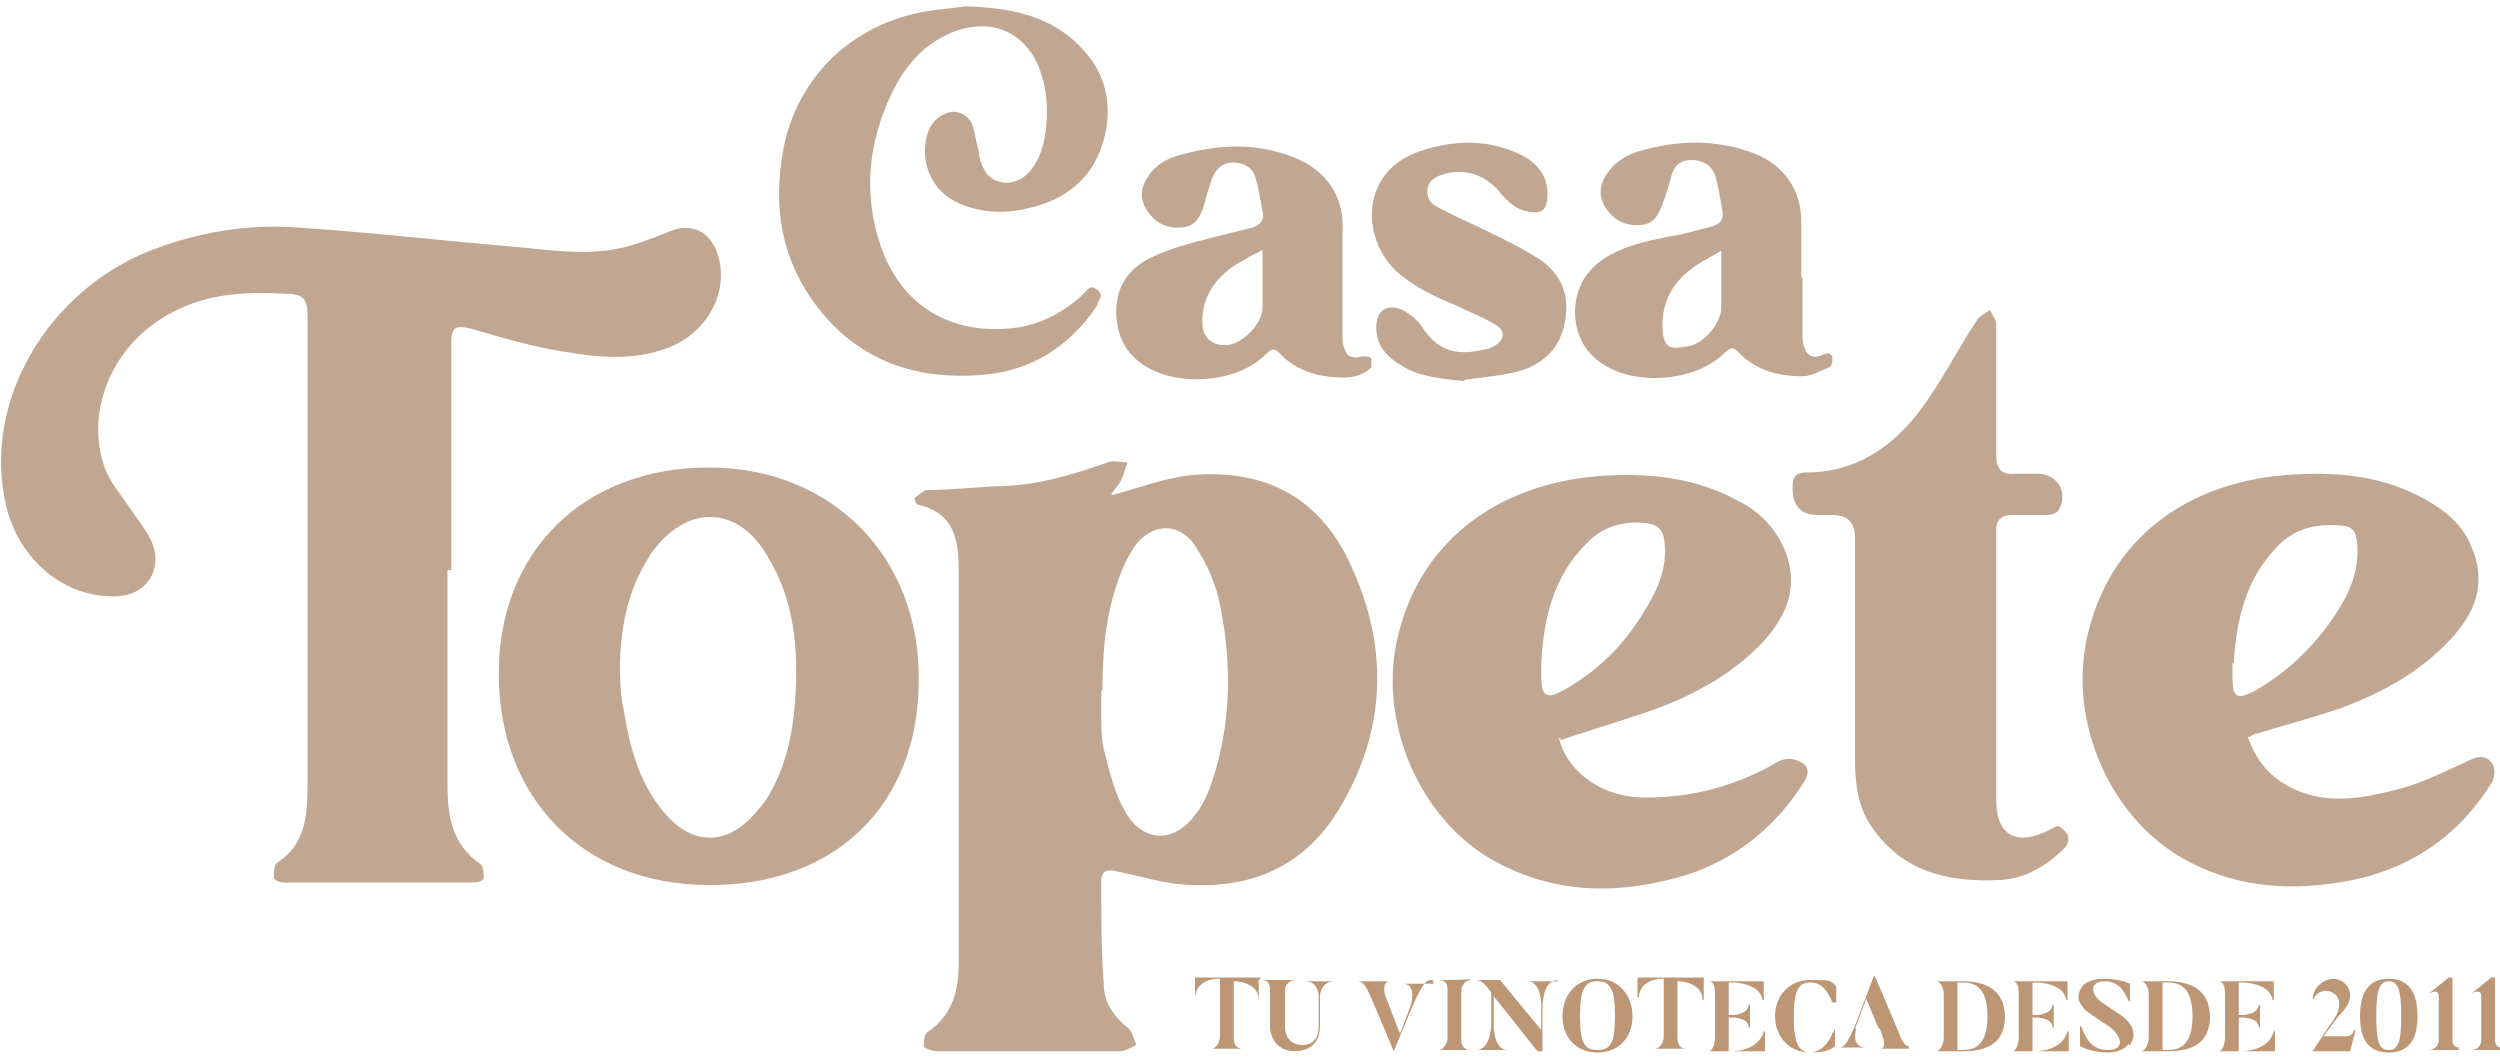 <?xml version="1.0" encoding="UTF-8"?>
<svg id="Capa_1" xmlns="http://www.w3.org/2000/svg" version="1.1" viewBox="0 0 200 84.7">
  <!-- Generator: Adobe Illustrator 29.0.0, SVG Export Plug-In . SVG Version: 2.1.0 Build 186)  -->
  <defs>
    <style>
      .st0 {
        fill: #c1a791;
      }

      .st1 {
        fill: #bd9775;
      }
    </style>
  </defs>
  <g>
    <g>
      <path class="st1" d="M100.7,78.4v1.6h0c0-1.4-1.8-1.5-1.8-1.5h-.2v4.6c0,.5.3.8.7.8h0c0,0-2.5,0-2.5,0h0c.3,0,.7-.4.7-1v-4.6h-.2s-1.7,0-1.8,1.5h0v-1.6h5.3Z"/>
      <path class="st1" d="M106.8,78.5c-1.2,0-1.2,1.2-1.2,1.2v2.4c0,1.7-1.3,2-2,2-1.1,0-2-.7-2-2.1v-2.9c0-.5-.3-.7-.6-.7h0c0,0,2.6,0,2.6,0h0c-.3,0-.8.3-.8.8v2.9c0,1,.6,1.5,1.4,1.5s1.3-.5,1.3-1.5v-2.4s0-1.2-1.1-1.2h0c0,0,2.4,0,2.4,0h0v.2Z"/>
      <path class="st1" d="M114.6,78.4h0c-.4,0-.7,0-1.6,2.1l-1.5,3.6h0c-2-4.8-2.1-4.9-2.1-4.9-.3-.6-.6-.7-.8-.7h0c0,0,2.6,0,2.6,0h0c-.7,0-.4,1.1-.4,1.1l1.2,3.1.8-2.1s.7-1.9-.6-1.9h0c0,0,2.3,0,2.3,0h.2Z"/>
      <path class="st1" d="M117.6,78.4h0c-.3,0-.7.4-.7.9v3.9c0,.5.3.8.7.8h0c0,0-2.5,0-2.5,0h0c.3,0,.7-.4.7-1v-3.9c0-.5-.3-.7-.7-.7h0c0,0,2.5,0,2.5-.1Z"/>
      <path class="st1" d="M124.6,78.4h0c-1.2,0-1.2,2.1-1.2,2.1v3.6h-.4l-3.5-4.4v2.4s0,1.9,1.1,1.9h0c0,0-2.5,0-2.5,0h0c1.2,0,1.2-2.1,1.2-2.1v-2.5l-.3-.4c-.5-.6-.8-.6-1-.6h0c0,0,2,0,2,0l3.3,4v-2s0-1.9-1.1-1.9h0c0,0,2.4,0,2.4,0Z"/>
      <path class="st1" d="M130.6,81.3c0,1.6-1,2.9-2.8,2.9s-2.8-1.3-2.8-2.9,1-3,2.8-3,2.8,1.4,2.8,3ZM129.2,81.3c0-2.2-.4-2.8-1.4-2.8s-1.4.6-1.4,2.8.4,2.7,1.4,2.7,1.4-.5,1.4-2.7Z"/>
      <path class="st1" d="M136.3,78.4v1.6h-.1c0-1.4-1.8-1.5-1.8-1.5h-.2v4.6c0,.5.3.8.7.8h0c0,0-2.5,0-2.5,0h0c.3,0,.7-.4.7-1v-4.6h-.2s-1.7,0-1.8,1.5h-.1v-1.6h5.3Z"/>
      <path class="st1" d="M141.2,82.3v1.8h-4.5c.3,0,.5-.6.5-1.1v-3.5c0-.5-.1-1-.5-1h0c0,0,4.4,0,4.4,0v1.5h-.1c-.2-1.4-2.4-1.4-2.4-1.4h-.3v2.6h.3s1.2,0,1.3-.8h.1v1.8h-.1c0-.8-1.3-.8-1.3-.8h-.3v2.7h.3s2.1,0,2.5-1.6h.1Z"/>
      <path class="st1" d="M146.8,82.4v1.3c-.5.4-1.1.5-2,.5-1.7,0-2.8-1.3-2.8-2.9s1.1-2.9,2.8-2.9,1.6,0,2.1.5v1.3h-.3c-.5-1.1-.9-1.6-1.8-1.6s-1.3.6-1.3,2.8.5,2.8,1.3,2.8,1.6-.8,1.8-1.6h.1v-.2Z"/>
      <path class="st1" d="M152.7,83.9h0c0,0-2.3,0-2.3,0h0c.6,0,.2-1,.2-1l-.2-.6h-1.9s-.5,1.5.8,1.5h0c0,0-2,0-2,0h0c.2-.2.4,0,1.2-2l1.4-3.7h.1c2,4.7,2.1,5,2.1,5,.3.6.5.6.7.6h-.1ZM150.3,82.3l-1-2.4-.9,2.4h1.9Z"/>
    </g>
    <g>
      <path class="st1" d="M160.4,81.3c0,2.4-1.8,2.8-3.4,2.8h-2.1c.3,0,.6-.6.6-1.1v-3.5c0-.5-.3-1-.6-1h0c0,0,2.1,0,2.1,0,1.6,0,3.4.5,3.4,2.9ZM159,81.3c0-2.5-1.2-2.7-2-2.7h-.4v5.4h.4c.8,0,2-.2,2-2.7Z"/>
      <path class="st1" d="M165.5,82.3v1.8h-4.5c.3,0,.5-.6.5-1.1v-3.5c0-.5-.1-1-.5-1h0c0,0,4.4,0,4.4,0v1.5h-.1c-.2-1.4-2.4-1.4-2.4-1.4h-.3v2.6h.3s1.2,0,1.3-.8h.1v1.8h-.1c0-.8-1.3-.8-1.3-.8h-.3v2.7h.3s2.1,0,2.5-1.6h.1Z"/>
      <path class="st1" d="M170.3,83.5s-.4.7-1.7.7-2.2-.5-2.2-.5v-1.6h.1c.2.5.6,1.9,2.1,1.9s1.1-1.2.1-1.9l-1.2-.8c-1.1-.7-1.6-1.5-.9-2.4,0,0,.4-.6,1.7-.6s2.1.4,2.1.4v1.4h-.1c-.2-.4-.6-1.6-1.9-1.6s-1.2,1.1-.1,1.8l1.2.8c1.1.7,1.5,1.6.9,2.5h-.1Z"/>
      <path class="st1" d="M176.8,81.3c0,2.4-1.8,2.8-3.4,2.8h-2.1c.3,0,.6-.6.6-1.1v-3.5c0-.5-.3-1-.6-1h0c0,0,2.1,0,2.1,0,1.6,0,3.4.5,3.4,2.9ZM175.4,81.3c0-2.5-1.2-2.7-2-2.7h-.4v5.4h.4c.8,0,2-.2,2-2.7Z"/>
      <path class="st1" d="M182,82.3v1.8h-4.5c.3,0,.5-.6.5-1.1v-3.5c0-.5-.1-1-.5-1h0c0,0,4.4,0,4.4,0v1.5h-.1c-.2-1.4-2.4-1.4-2.4-1.4h-.3v2.6h.3s1.2,0,1.3-.8h.1v1.8h-.1c0-.8-1.3-.8-1.3-.8h-.3v2.7h.3s2.1,0,2.5-1.6h.1Z"/>
      <path class="st1" d="M188.4,82.6l-.4,1.5h-3l1.8-2.7c1.2-2-1.1-2.8-1.7-1.5h-.1c.2-1.5,1.6-1.6,1.6-1.6.8,0,1.4.6,1.4,1.3s-.3,1-1,1.8c-.4.5-1.1,1.5-1.1,1.5h1.7c.3,0,.6,0,.7-.5h.1v.2Z"/>
      <path class="st1" d="M193.4,81.3c0,1.6-.5,2.9-2.3,2.9s-2.3-1.3-2.3-2.9.5-3,2.3-3,2.3,1.4,2.3,3ZM192.1,81.3c0-2.2-.3-2.8-1-2.8s-1,.6-1,2.8.3,2.7,1,2.7,1-.5,1-2.7Z"/>
      <path class="st1" d="M196.7,84h0c0,0-2.4,0-2.4,0h0c.3,0,.8-.2.8-.8v-3.5c0-.7-.8-.2-.8-.2h0c0,0,1.6-1.3,1.6-1.3h.3v5c0,.6.4.6.7.6h-.2Z"/>
      <path class="st1" d="M200.1,84h0c0,0-2.4,0-2.4,0h0c.3,0,.8-.2.8-.8v-3.5c0-.7-.8-.2-.8-.2h0c0,0,1.6-1.3,1.6-1.3h.3v5c0,.6.4.6.7.6h-.2Z"/>
    </g>
  </g>
  <g>
    <path class="st0" d="M77.1.5c3.1.1,6,.5,8.4,2.4s3.5,4.4,3,7.4c-.6,3.4-2.7,5.5-6,6.3-1.9.5-3.8.5-5.7-.3-2.2-.9-3.3-3.3-2.6-5.6.2-.7.7-1.3,1.4-1.6.9-.4,1.8,0,2.2.9.2.7.3,1.4.5,2.1,0,.5.2,1,.4,1.4.6,1.3,2.4,1.5,3.5.4.8-.8,1.2-1.9,1.4-3,.3-2,.2-3.9-.6-5.8-1.3-2.7-3.8-3.6-6.6-2.6-2.9,1.1-4.5,3.4-5.6,6.2-1.4,3.5-1.6,7.2-.4,10.8,1.7,5.2,6,7.4,11,6.7,2-.3,3.8-1.3,5.3-2.7.3-.3.5-.8,1.1-.3s0,.8,0,1.2c-2.2,3.3-5.3,5.3-9.3,5.6-5.2.4-9.7-1.1-13-5.3-2.7-3.4-3.6-7.4-3-11.7.4-3.3,1.8-6.2,4.2-8.5,2.3-2.1,5-3.3,8.1-3.7.9-.1,1.8-.2,2.5-.3h-.2Z"/>
    <path class="st0" d="M35.8,45.7v17.2c0,2.4.4,4.7,2.6,6.2.3.2.3.8.3,1.1s-.5.4-.8.4h-15.2c-.3,0-.8-.2-.8-.4,0-.4,0-1,.3-1.2,2.3-1.5,2.4-3.9,2.4-6.3V25.2c0-1.3-.4-1.7-1.7-1.7-3.5-.2-6.9,0-10,2-4,2.5-6,7.4-4.6,11.7.4,1.3,1.4,2.4,2.2,3.6.6.9,1.3,1.7,1.7,2.7.8,2.1-.5,4.1-2.8,4.2-4.3.2-7.9-3-8.9-7.2-2-8.4,3.4-17.2,11.4-20.4,3.8-1.5,7.8-2.2,11.9-1.9,6,.4,12,1.1,18,1.6,2.9.3,5.9.7,8.8-.2,1-.3,2-.7,3-1.1,1.7-.7,3.2,0,3.8,1.8,1,3-.8,6.3-3.9,7.5-2.8,1.1-5.7.8-8.6.3-2.4-.4-4.8-1.1-7.2-1.8-1.3-.3-1.6-.2-1.6,1.3v18h-.3Z"/>
    <path class="st0" d="M89,39.6c2.2-.6,4.3-1.4,6.4-1.6,5.9-.5,10.3,1.9,12.7,7.3,3,6.5,2.8,13.1-.9,19.3-2.6,4.4-6.6,6.4-11.7,6.2-2.1,0-4.2-.7-6.2-1.1-.8-.2-1.2,0-1.2.8,0,2.7,0,5.5.2,8.2,0,1.5.8,2.6,1.9,3.5.4.3.5.9.7,1.4-.4.2-.9.5-1.3.5h-14.6c-.4,0-1-.2-1.1-.4,0-.4,0-1,.4-1.2,2-1.4,2.4-3.4,2.4-5.6v-31c0-2.5-.2-4.8-3.2-5.5-.2,0-.4-.5-.3-.6.3-.2.6-.5.9-.6,1.9,0,3.7-.2,5.6-.3,3.1,0,6-.9,8.9-1.9.5-.2,1.1,0,1.6,0-.2.5-.3,1-.5,1.4s-.5.7-.8,1.1h0ZM88.1,55.3v1.9c0,1,0,2.1.3,3.1.4,1.6.8,3.2,1.6,4.6,1.4,2.5,3.9,2.6,5.6.3.5-.6.9-1.4,1.2-2.2,1.7-4.8,1.8-9.7.8-14.6-.3-1.6-1-3.2-1.9-4.6-1.3-2.1-3.6-2-5,0-.3.5-.6,1-.8,1.5-1.4,3.2-1.7,6.5-1.7,9.9h0Z"/>
    <path class="st0" d="M144.2,22.2v4.6c0,.4,0,.7.2,1.1.2.6.7.8,1.4.5.4-.2.7-.2.8.2,0,.2,0,.7-.3.8-.7.3-1.4.7-2.1.7-2,0-3.8-.5-5.2-2-.4-.4-.6-.2-.9,0-2.3,2.4-6.6,2.6-9,1.5-2-.9-3-2.4-3.1-4.5,0-2.2,1-3.7,2.8-4.7,1.8-1,3.9-1.3,5.9-1.7.8-.2,1.5-.4,2.3-.6.6-.2.9-.5.8-1.2-.2-1-.3-1.9-.6-2.9-.3-.8-1-1.2-1.9-1.2s-1.4.5-1.6,1.3c-.2.7-.4,1.5-.7,2.2-.3.9-.7,1.6-1.7,1.7-1.2.1-2.1-.3-2.8-1.3-.6-.9-.6-1.8,0-2.7.6-1,1.6-1.6,2.6-1.9,3.1-.9,6.2-1,9.3.2,2.3.9,3.7,2.9,3.7,5.4v4.3h0v.2ZM137.8,20c-.8.5-1.5.8-2.2,1.3-1.6,1.1-2.6,2.6-2.6,4.7s.8,1.9,2,1.7c1.2-.1,2.7-1.8,2.7-3.1v-4.6h.1Z"/>
    <path class="st0" d="M107.4,22.3v4.6c0,.4,0,.7.2,1.1.2.6.7.7,1.4.5.2,0,.6,0,.7.2,0,.2,0,.6,0,.7-.6.6-1.4.8-2.2.8-2,0-3.8-.5-5.2-2-.4-.4-.6-.2-.9,0-2.2,2.4-6.6,2.6-9,1.5-2-.9-3-2.4-3.1-4.5s.9-3.7,2.8-4.6c1.4-.7,3-1.1,4.5-1.5l3.6-.9c.6-.2,1-.6.8-1.3-.2-1-.3-1.9-.6-2.8-.3-.8-1-1.1-1.8-1.1s-1.3.5-1.6,1.2c-.3.8-.5,1.5-.7,2.3-.3.9-.7,1.6-1.7,1.7-1.2.1-2.1-.3-2.8-1.3-.6-.9-.6-1.8,0-2.7.6-1,1.5-1.5,2.6-1.8,2.9-.8,5.7-1,8.6,0,2.7.9,4.6,2.9,4.4,6.2v3.8h0ZM101,20c-.8.4-1.5.8-2.2,1.2-1.6,1.1-2.7,2.6-2.6,4.7,0,1.1.8,1.8,2,1.7,1.2-.1,2.8-1.7,2.8-3v-4.1c0-.2,0-.3,0-.5Z"/>
    <path class="st0" d="M179.8,58.9c.8,2.3,2.2,3.7,4.4,4.5,2.5.9,5,.4,7.4-.2,2.1-.5,4-1.5,6-2.4.8-.4,1.4-.3,1.8.3.2.3.2,1.1,0,1.4-2.8,4.6-7,7.3-12.3,8.1-4.4.7-8.6.3-12.6-2-5.8-3.4-8.9-10.8-7.6-17.3,1.7-8.3,8.2-12.7,16-13.3,3.9-.3,7.7,0,11.2,2,1.6.9,2.9,2,3.6,3.7,1.3,3,.3,5.4-1.8,7.6-2.4,2.5-5.3,4.1-8.5,5.3-2.3.8-4.6,1.4-6.9,2.1-.2,0-.4.2-.7.3h0ZM178.6,53v1.2c0,1.7.4,1.8,1.9,1,2.4-1.4,4.3-3.2,5.9-5.4,1.2-1.7,2.2-3.5,2.2-5.7s-.7-2-2.1-2.1c-1.7,0-3.1.5-4.2,1.6-2.6,2.6-3.4,5.9-3.6,9.5h0Z"/>
    <path class="st0" d="M124.7,59c.7,2.9,3.7,4.9,7.1,4.8,3.7,0,7.3-1,10.5-2.9.4-.2,1.1-.3,1.6,0,.8.3.9.9.4,1.7-2.3,3.6-5.4,6.1-9.4,7.4-5.3,1.6-10.5,1.6-15.5-1.2-5.8-3.3-9-10.8-7.7-17.3,1.7-8.3,8.2-12.7,16-13.4,3.9-.3,7.8,0,11.4,2,1.6.8,2.8,2,3.6,3.7,1.3,3,.3,5.4-1.7,7.6-2.4,2.5-5.3,4.1-8.5,5.3-2.5.9-5,1.6-7.6,2.5l-.2-.2ZM123.3,53v1c0,1.8.4,2,2,1.1,2.4-1.4,4.3-3.2,5.8-5.5,1.1-1.7,2.1-3.4,2.1-5.5s-.7-2.2-2.2-2.3c-1.6,0-3,.5-4.1,1.7-2.6,2.6-3.4,5.9-3.6,9.5h0Z"/>
    <path class="st0" d="M56.7,70.8c-10,0-16.8-6.9-16.8-16.9s7-16.5,16.8-16.5,16.9,7.1,16.8,17c0,10-6.7,16.5-16.9,16.4h.1ZM49.6,52.9c0,1.3,0,2.6.3,3.9.5,3.1,1.3,6.1,3.5,8.5,2,2.2,4.5,2.3,6.6.2.5-.5,1-1.1,1.4-1.7,1.4-2.3,2-4.9,2.2-7.6.3-4.1,0-8.1-2.2-11.7-2.3-4-6.3-4.2-9.1-.5-.2.2-.3.4-.4.6-1.6,2.5-2.2,5.3-2.3,8.3Z"/>
    <path class="st0" d="M117.2,30.5c-1.7-.2-3.5-.3-5-1.2-1.2-.7-2.1-1.6-2.1-3.1s1-1.9,2.1-1.4c.6.3,1.2.8,1.6,1.4,1.3,2,2.9,2.3,5.2,1.7.2,0,.4-.2.5-.2.9-.5,1-1.3,0-1.8-1-.6-2.1-1-3.1-1.5-1.7-.7-3.4-1.5-4.8-2.8-1.8-1.8-2.4-4.6-1.3-6.8.8-1.6,2.2-2.4,3.9-2.9,2.5-.7,4.9-.7,7.3.4,1.3.6,2.3,1.6,2.3,3.2s-.7,1.6-1.7,1.4c-.9-.2-1.5-.8-2.1-1.5-1.2-1.5-3-2-4.7-1.4-.6.2-1,.5-1.1,1.1s.2,1.2.7,1.4c1.3.7,2.6,1.3,3.9,1.9,1.4.7,2.9,1.4,4.3,2.3,1.8,1.2,2.5,2.9,2.1,5-.4,2.3-1.9,3.6-4.1,4.1-1.3.3-2.7.4-4,.6h0Z"/>
    <path class="st0" d="M164.7,66.1c1,.6,1,1.3.2,2-1.4,1.3-3,2.2-4.9,2.3-4.1.2-7.8-.6-10.3-4.3-1.1-1.6-1.3-3.5-1.3-5.4v-17.7q0-1.8-1.8-1.8h-1.2q-2,0-2-2.2c0-.8.2-1.2,1.1-1.2,3.8,0,6.7-1.9,8.9-4.7,1.8-2.3,3.1-5,4.7-7.4.2-.4.7-.6,1.1-.9.2.4.5.8.5,1.2v10.4c0,1.1.4,1.6,1.5,1.5h1.8c1.6,0,2.5,1.5,1.7,2.9-.2.3-.6.4-1,.4h-2.7c-.8,0-1.3.3-1.3,1.2v21.6c0,3.1,1.9,3.8,4.8,2.1h.2Z"/>
  </g>
</svg>